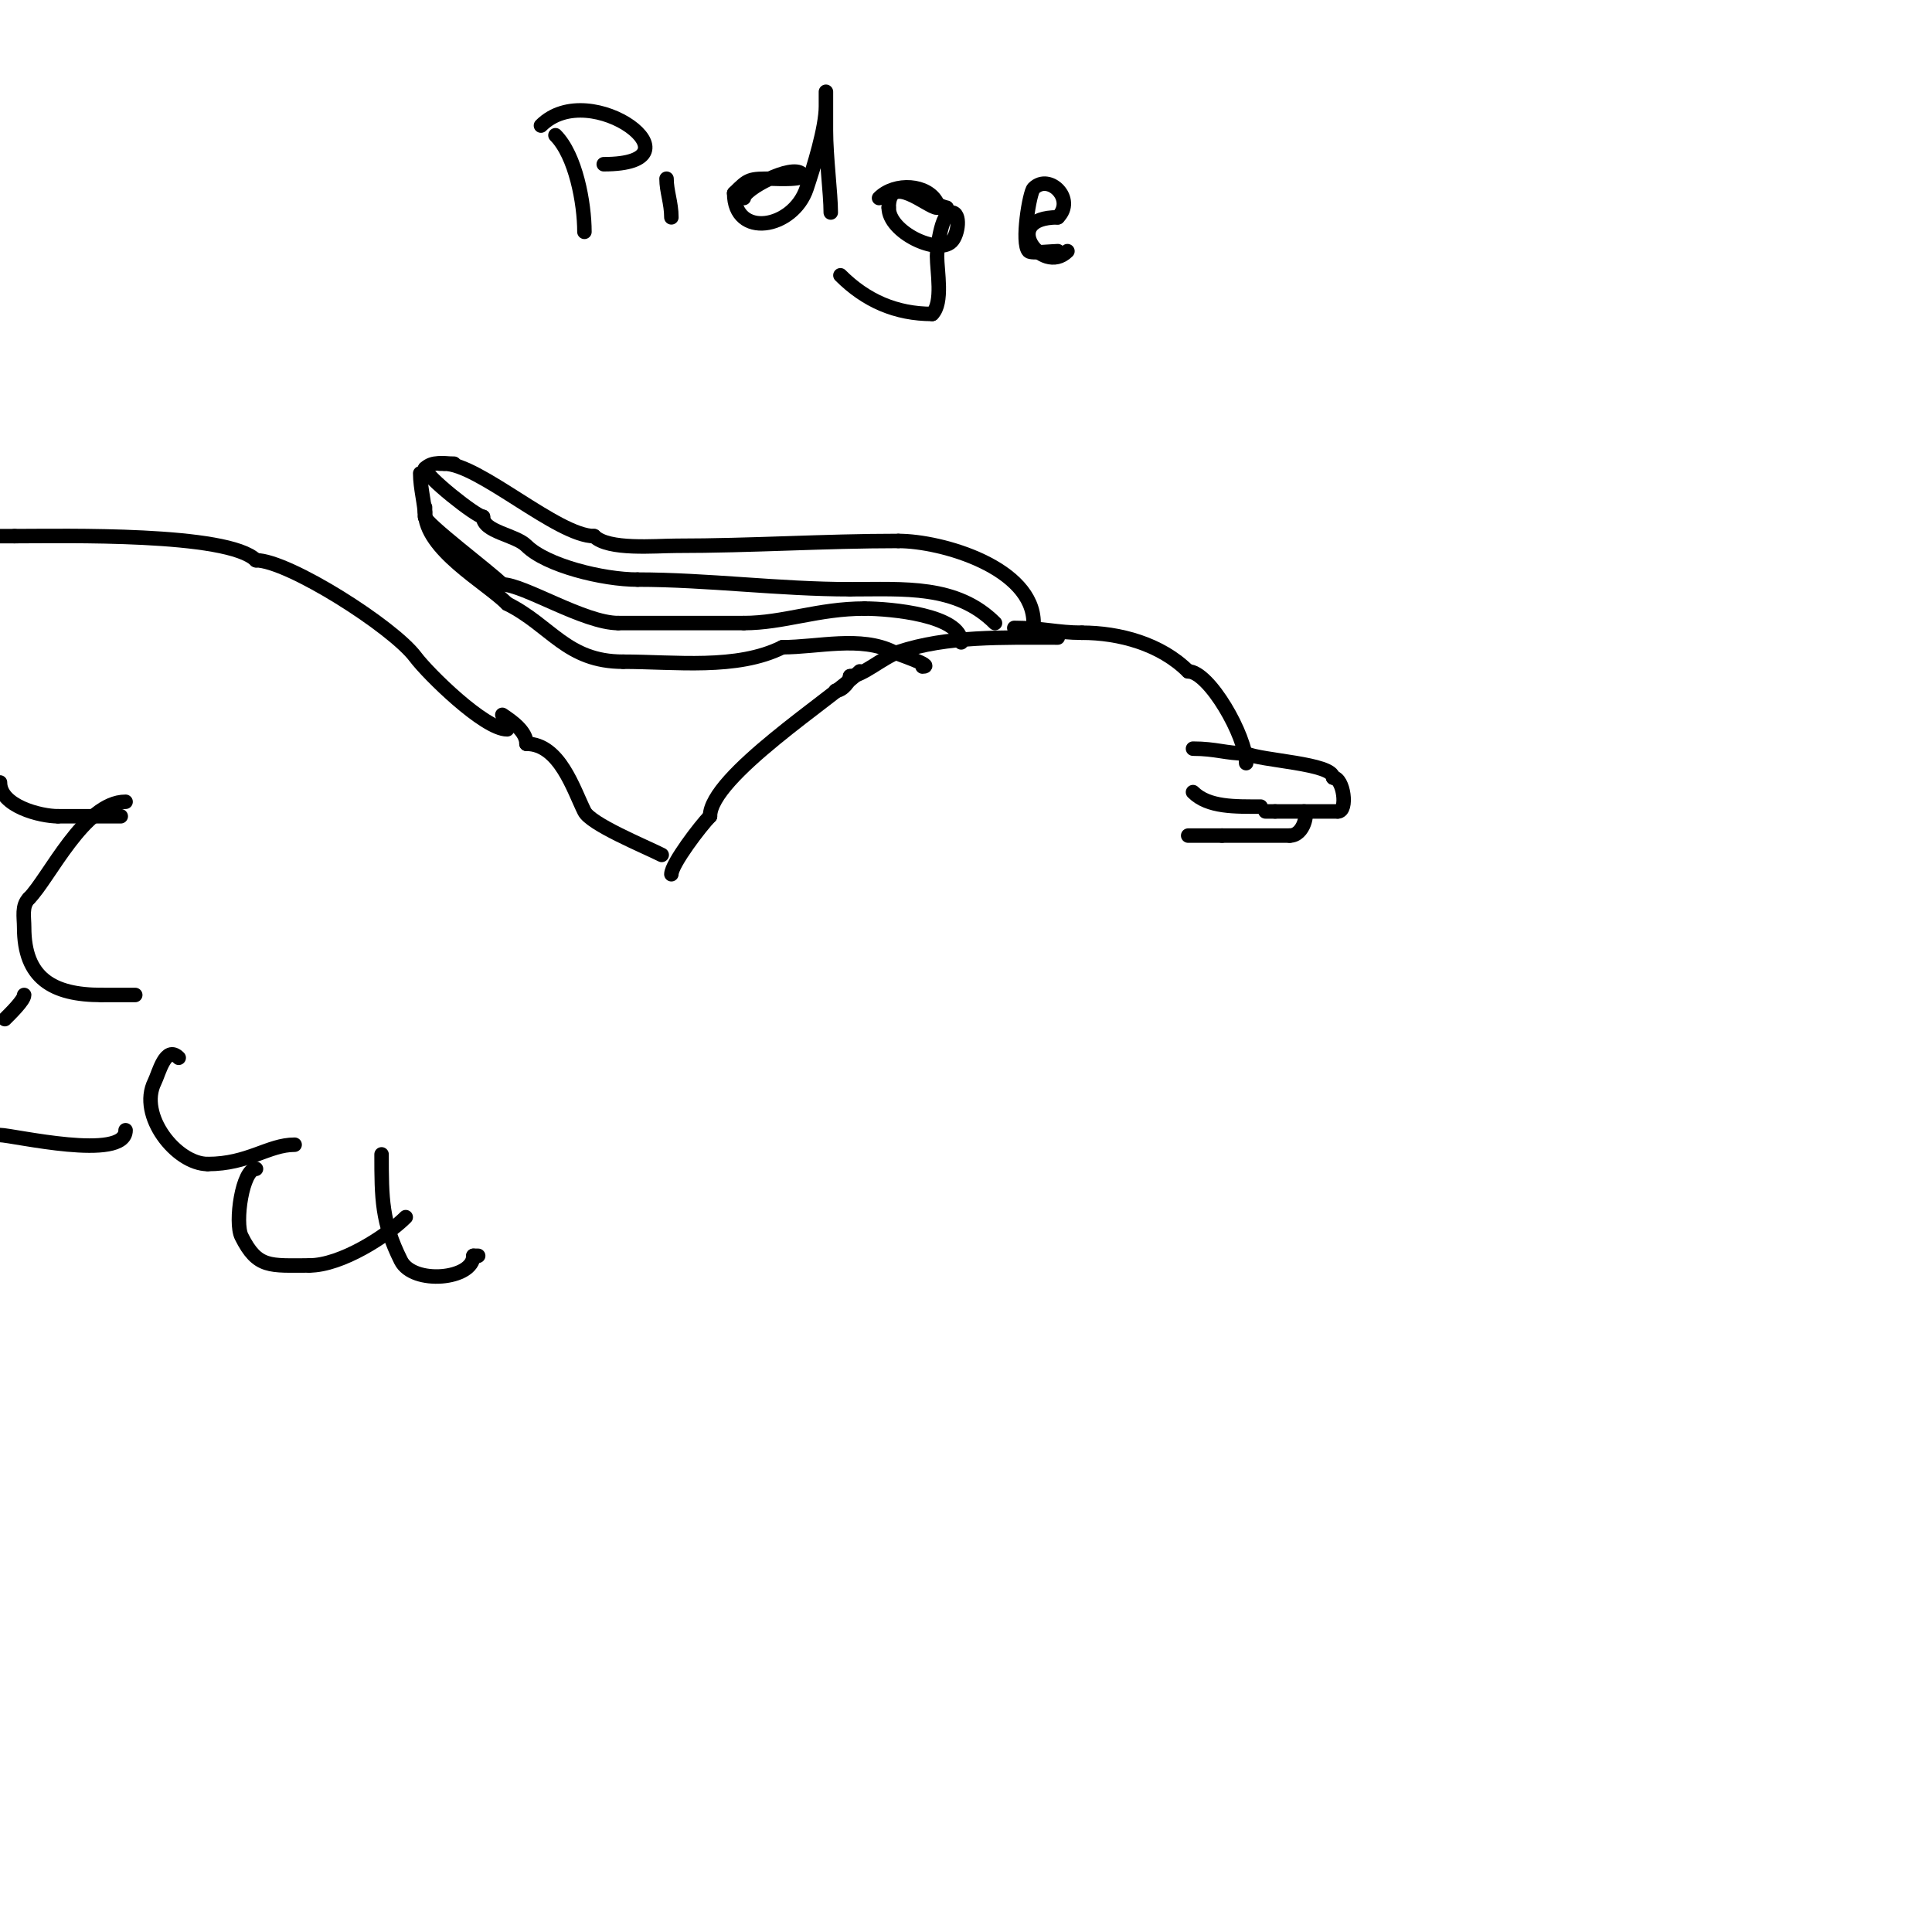 <svg viewBox='0 0 400 400' version='1.1' xmlns='http://www.w3.org/2000/svg' xmlns:xlink='http://www.w3.org/1999/xlink'><g fill='none' stroke='#000000' stroke-width='3' stroke-linecap='round' stroke-linejoin='round'><path d='M247,155c4.738,0 6.875,1 11,1'/><path d='M258,156c3.001,1.5 18,2.018 18,5'/><path d='M276,161c2.19,0 3.112,7 1,7'/><path d='M277,168c-4.333,0 -8.667,0 -13,0'/><path d='M264,168c-0.667,0 -1.333,0 -2,0'/><path d='M270,168c0.831,0 0.087,5 -3,5'/><path d='M267,173c-4.667,0 -9.333,0 -14,0'/><path d='M253,173c-2.333,0 -4.667,0 -7,0'/><path d='M247,164c3.173,3.173 8.754,3 14,3'/><path d='M258,158c0,-5.611 -7.669,-19 -12,-19'/><path d='M246,139c-5.664,-5.664 -14.23,-8 -22,-8'/><path d='M224,131c-5.067,0 -8.281,-1 -14,-1'/><path d='M210,130'/><path d='M214,129c0,-11.486 -19.029,-17 -28,-17'/><path d='M186,112c-15.365,0 -30.425,1 -46,1c-4.31,0 -14.049,0.951 -17,-2'/><path d='M123,111c-7.549,0 -23.858,-15 -31,-15'/><path d='M92,96c-0.333,0 -0.667,0 -1,0'/><path d='M206,129c-7.952,-7.952 -18.794,-7 -30,-7'/><path d='M176,122c-14.54,0 -29.647,-2 -44,-2'/><path d='M132,120c-7.252,0 -18.933,-2.933 -23,-7c-2.296,-2.296 -9,-2.858 -9,-6'/><path d='M100,107c-1.332,0 -12,-8.438 -12,-10'/><path d='M88,97c1.554,-1.554 3.858,-1 6,-1'/><path d='M199,133c0,-5.63 -14.546,-7 -20,-7'/><path d='M179,126c-9.639,0 -16.754,3 -25,3'/><path d='M154,129c-7.508,0 -17.665,0 -26,0'/><path d='M128,129c-7.061,0 -19.614,-8 -24,-8'/><path d='M104,121c-2.638,-2.638 -16,-12.638 -16,-14'/><path d='M88,107c0,-2.532 -1,-5.89 -1,-9'/><path d='M191,138c2.714,0 -5.511,-2.755 -6,-3c-6.801,-3.401 -15.606,-1 -23,-1'/><path d='M162,134c-9.447,4.724 -22.26,3 -33,3'/><path d='M129,137c-11.69,0 -14.85,-7.425 -24,-12'/><path d='M105,125c-4.436,-4.436 -17,-11.233 -17,-19'/><path d='M88,106l0,-1'/><path d='M219,132c-11.316,0 -22.866,-0.378 -33,3c-3.1,1.033 -7.524,5 -10,5'/><path d='M176,140c0,0.918 -1.472,3 -3,3'/><path d='M178,139c-5.38,5.38 -31,21.781 -31,30'/><path d='M147,169c-1.916,1.916 -8,9.901 -8,12'/><path d='M137,177c-3.756,-1.878 -14.675,-6.351 -16,-9c-2.254,-4.508 -5.134,-14 -12,-14'/><path d='M109,154c0,-2.592 -3.082,-4.721 -5,-6'/><path d='M105,151c-4.72,0 -16.368,-11.49 -19,-15c-4.689,-6.252 -26.304,-20 -33,-20'/><path d='M53,116c-5.803,-5.803 -39.935,-5 -50,-5'/><path d='M3,111c-1,0 -2,0 -3,0'/><path d='M0,162c0,4.919 8.392,7 12,7'/><path d='M12,169c4.333,0 8.667,0 13,0'/><path d='M26,166c-8.523,0 -15.898,15.898 -20,20'/><path d='M6,186c-1.554,1.554 -1,3.858 -1,6c0,10.528 5.883,14 16,14'/><path d='M21,206c2.333,0 4.667,0 7,0'/><path d='M5,206c0,1.076 -2.896,3.896 -4,5'/><path d='M0,235c2.608,0 26,5.533 26,-1'/><path d='M37,219c-2.739,-2.739 -4.114,3.228 -5,5c-3.453,6.906 4.489,17 11,17'/><path d='M43,241c8.427,0 12.561,-4 18,-4'/><path d='M53,242c-2.826,0 -4.438,11.125 -3,14c3.314,6.628 5.891,6 14,6'/><path d='M64,262c6.705,0 16.192,-6.192 20,-10'/><path d='M79,239c0,9.132 0.036,14.071 4,22c2.532,5.065 15,3.931 15,-1'/><path d='M98,260l1,0'/><path d='M121,48c0,-5.946 -1.806,-15.806 -6,-20'/><path d='M112,26c10.298,-10.298 34.41,8 13,8'/><path d='M138,37c0,2.64 1,4.986 1,8'/><path d='M138,30'/><path d='M154,41c0,-1.81 9.927,-7.073 12,-5c1.368,1.368 -5.435,1 -6,1c-4.894,0 -4.993,-0.007 -8,3'/><path d='M152,40c0,9.444 12.19,7.43 15,-1c1.44,-4.321 4,-12.509 4,-17c0,-0.2 0,-3 0,-3c0,0 0,5.333 0,8c0,5.491 1,13.06 1,17'/><path d='M172,44'/><path d='M182,41c3.307,-3.307 10.065,-2.87 12,1c0.325,0.65 2,1 2,1c0,0 -1.333,0 -2,0c-1.846,0 -10,-7.519 -10,0'/><path d='M184,43c0,5.095 10.155,9.845 13,7c1.414,-1.414 2,-6 0,-6c-2.178,0 -3,7.829 -3,9c0,3.135 1.303,9.697 -1,12'/><path d='M193,65c-7.483,0 -13.735,-2.735 -19,-8'/><path d='M219,52c-0.937,0 -5.491,0.509 -6,0c-1.612,-1.612 0.169,-12.169 1,-13c3.211,-3.211 8.763,2.237 5,6'/><path d='M219,45c-12.131,0 -3.23,12.23 2,7'/></g>
</svg>